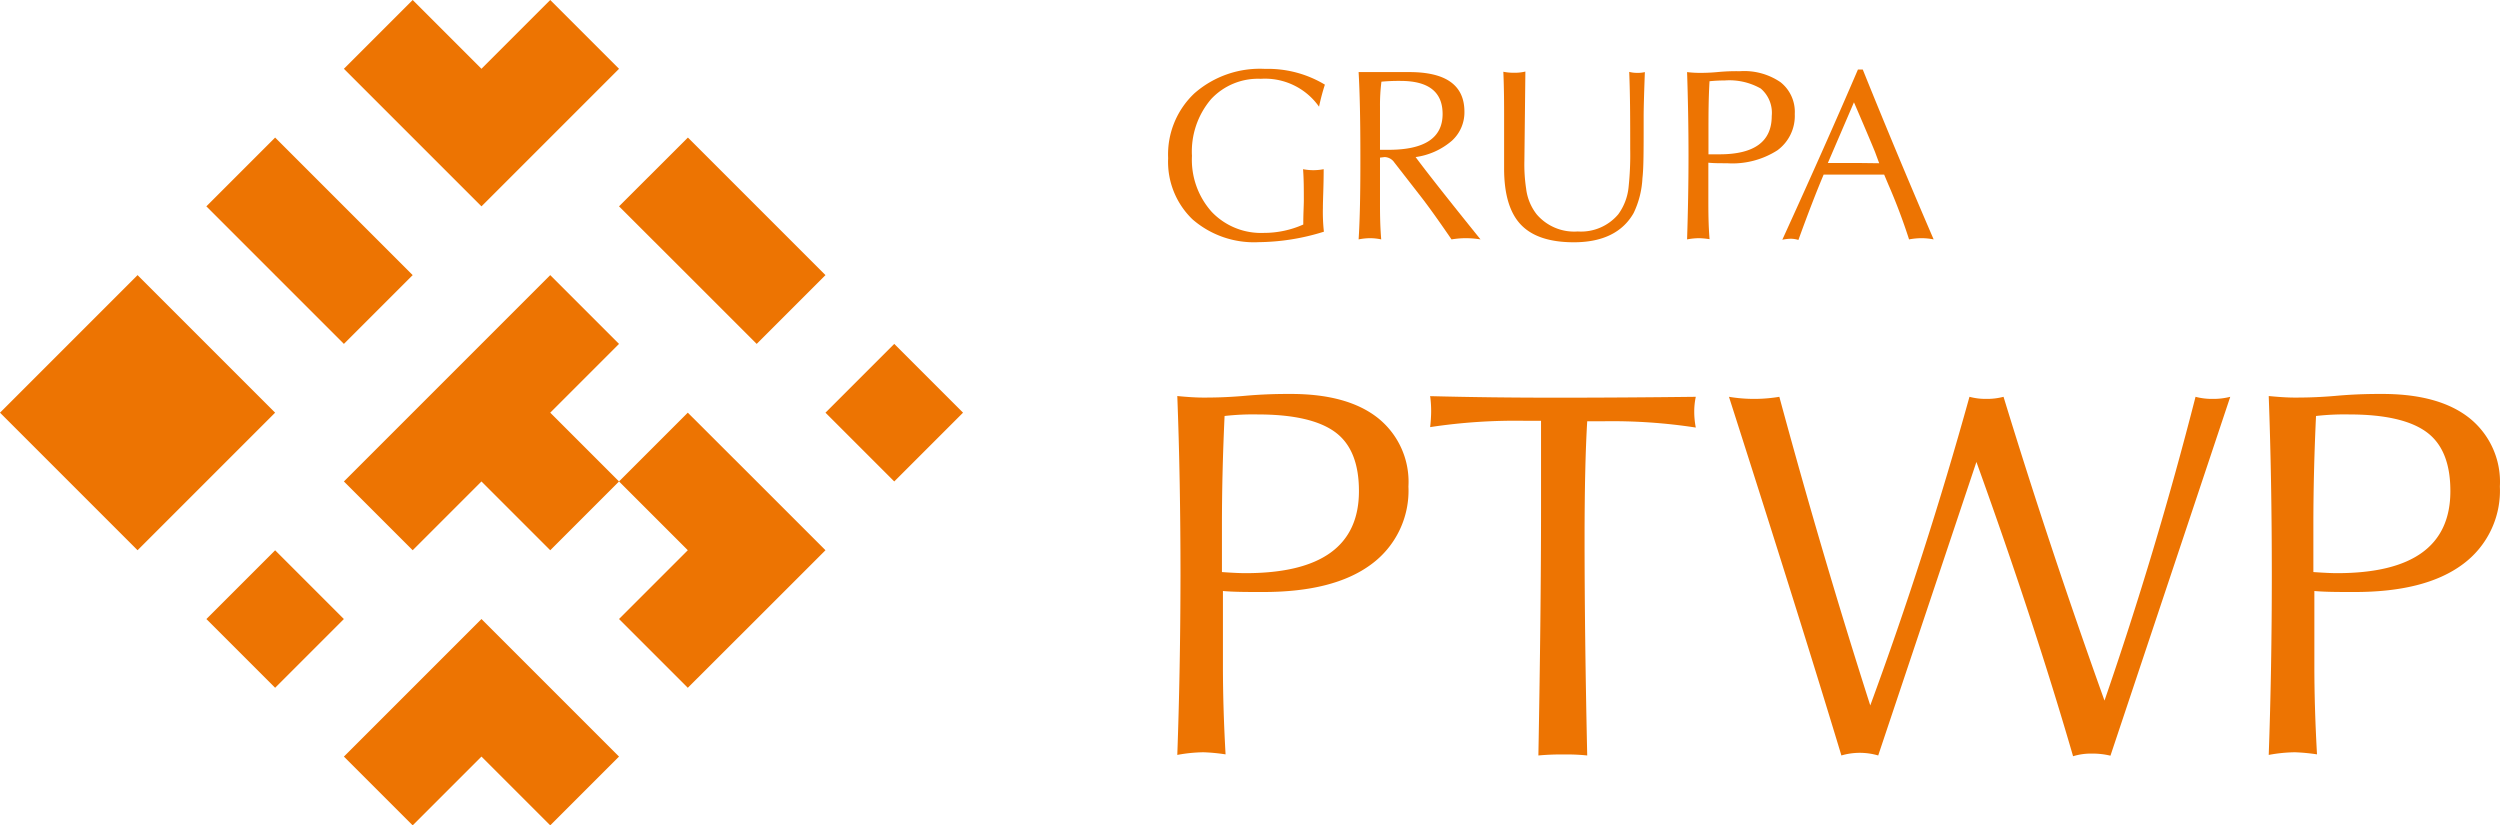 <svg xmlns="http://www.w3.org/2000/svg" width="226.812" height="74.88" viewBox="0 0 226.812 74.88"><path d="M24.96,37.44l-.16.16-6.08,6.08-6.24,6.24L0,37.44,6.24,31.2l6.24-6.24Z" fill="#ed7402"/><path d="M18.72,18.72l6.24,6.24L31.2,31.2l6.24-6.24L31.2,18.72l-6.24-6.24Z" fill="#ed7402"/><path d="M43.68,6.24,37.44,0,31.2,6.24l6.24,6.24,6.24,6.24,6.24-6.24,6.24-6.24L49.92,0Z" fill="#ed7402"/><rect width="8.82" height="8.82" transform="translate(18.724 56.162) rotate(-45)" fill="#ed7402"/><path d="M50.08,37.6l6.08,6.08-6.24,6.24-6.24-6.24-6.24,6.24L31.2,43.68l6.08-6.08.16-.16,6.24-6.24,6.24-6.24,6.24,6.24-6.24,6.24Z" fill="#ed7402"/><path d="M56.16,18.72l6.25,6.24,6.24,6.24,6.24-6.24-6.24-6.24-6.24-6.24Z" fill="#ed7402"/><path d="M56.16,68.64l-6.24,6.24-5.17-5.17-1.07-1.07-1.07,1.07-5.17,5.17L31.2,68.64,43.68,56.16l6.24,6.24Z" fill="#ed7402"/><path d="M74.89,49.92l-6.24,6.24L62.4,62.4l-6.24-6.24,6.24-6.24-6.24-6.24,6.24-6.24.16.16,6.09,6.08Z" fill="#ed7402"/><path d="M87.37,37.44l-.16.16-6.08,6.08-6.24-6.24,6.24-6.24Z" fill="#ed7402"/><path d="M127.78,44.13a8.29,8.29,0,0,1-3.39,7.08q-3.39,2.51-9.82,2.5c-1.4,0-2.61,0-3.62-.09v6.82q0,3.77.24,8a16.937,16.937,0,0,0-2-.19,13.581,13.581,0,0,0-2.38.24q.28-7.86.29-16.26,0-8.72-.29-16.3c.92.09,1.7.14,2.34.14s2,0,3.79-.16,3.15-.17,4.17-.17q5.15,0,7.91,2.19A7.41,7.41,0,0,1,127.78,44.13Zm-4.49.41q0-3.78-2.19-5.36t-7-1.58a22.845,22.845,0,0,0-3,.14c-.16,3.45-.24,6.73-.24,9.86v4.3c.95.07,1.67.1,2.14.1Q123.3,52,123.29,44.54Z" fill="#ed7402"/><path d="M153.85,38.79a49.921,49.921,0,0,0-8.43-.57H144q-.24,4-.24,10.68,0,8.67.24,19.64a17.87,17.87,0,0,0-2.14-.09,22.09,22.09,0,0,0-2.29.09q.24-13.11.24-22.36v-8h-1.29a51.461,51.461,0,0,0-8.77.57,13.322,13.322,0,0,0,.09-1.33,10,10,0,0,0-.09-1.48q5.43.14,11.39.14T153.85,36a6.438,6.438,0,0,0-.14,1.38A7.621,7.621,0,0,0,153.85,38.79Z" fill="#ed7402"/><path d="M202.34,36q-3,9-10.87,32.56a6.78,6.78,0,0,0-1.67-.19,5.45,5.45,0,0,0-1.72.24q-3.53-12.17-8.77-26.7L170.4,68.54a5.93,5.93,0,0,0-3.34,0Q163.39,56.39,156.86,36a13.84,13.84,0,0,0,4.57,0q3.91,14.45,8.25,28,5-13.59,9-28a5.7,5.7,0,0,0,1.52.19,5.93,5.93,0,0,0,1.57-.19q4.2,13.73,9.16,27.56Q195.61,50,199.19,36a5.83,5.83,0,0,0,1.53.19,6.21,6.21,0,0,0,1.62-.19Z" fill="#ed7402"/><path d="M226.8,44.13a8.29,8.29,0,0,1-3.39,7.08q-3.39,2.51-9.82,2.5c-1.4,0-2.61,0-3.62-.09v6.82q0,3.77.24,8a17.12,17.12,0,0,0-2-.19,13.58,13.58,0,0,0-2.38.24q.28-7.86.28-16.26,0-8.72-.28-16.3c.92.09,1.7.14,2.33.14s2,0,3.79-.16,3.16-.17,4.18-.17q5.15,0,7.91,2.19A7.41,7.41,0,0,1,226.8,44.13Zm-4.49.41q0-3.78-2.19-5.36t-7-1.58a22.846,22.846,0,0,0-3,.14c-.16,3.45-.24,6.73-.24,9.86v4.3c1,.07,1.67.1,2.14.1Q222.32,52,222.31,44.54Z" fill="#ed7402"/><path d="M120.2,7.68a19.133,19.133,0,0,0-.53,2,6,6,0,0,0-5.29-2.53A5.81,5.81,0,0,0,109.87,9a7.32,7.32,0,0,0-1.73,5.14,7.08,7.08,0,0,0,1.8,5.09,6.18,6.18,0,0,0,4.71,1.9,8.77,8.77,0,0,0,3.59-.76c0-1,.05-1.73.05-2.17,0-1,0-1.94-.07-2.85a4.9,4.9,0,0,0,1.87,0c0,1.57-.07,2.74-.07,3.49a16.411,16.411,0,0,0,.09,2.18,20.29,20.29,0,0,1-5.91.95,8.5,8.5,0,0,1-6-2.06,7.23,7.23,0,0,1-2.22-5.56,7.61,7.61,0,0,1,2.39-5.89,9,9,0,0,1,6.4-2.21,10,10,0,0,1,5.43,1.43Z" fill="#ed7402"/><path d="M134.32,21.72a8.32,8.32,0,0,0-1.34-.11,7.83,7.83,0,0,0-1.29.11q-1.755-2.565-2.77-3.87l-2.42-3.11a1.1,1.1,0,0,0-.88-.49l-.42.05v4.06c0,.86,0,2,.11,3.36a4.8,4.8,0,0,0-1-.11,5.35,5.35,0,0,0-1.05.11q.17-2.58.16-7.58,0-4.82-.16-7.6h4.6q5,0,5,3.6a3.48,3.48,0,0,1-1.14,2.63,6.37,6.37,0,0,1-3.29,1.48Q129.94,16.29,134.32,21.72Zm-3.44-11.38q0-3-3.82-3a16.9,16.9,0,0,0-1.73.07,16.86,16.86,0,0,0-.13,2.27v3.91h.73Q130.88,13.61,130.88,10.34Z" fill="#ed7402"/><path d="M149.23,6.54c-.07,1.91-.11,3.26-.11,4.05v.57c0,2.42,0,4.09-.11,5a8.2,8.2,0,0,1-.8,3.17c-1,1.76-2.83,2.65-5.42,2.65-2.21,0-3.81-.54-4.82-1.61s-1.51-2.77-1.51-5.08V10.71c0-1.2,0-2.6-.07-4.2a4.78,4.78,0,0,0,1,.09,4,4,0,0,0,1-.11l-.09,8.09a14.73,14.73,0,0,0,.16,2.55,4.68,4.68,0,0,0,.95,2.31A4.47,4.47,0,0,0,143.14,21a4.42,4.42,0,0,0,3.67-1.55,5,5,0,0,0,.94-2.44,28,28,0,0,0,.15-3.49c0-2.51,0-4.82-.09-7a2.61,2.61,0,0,0,.69.09,2.75,2.75,0,0,0,.73-.07Z" fill="#ed7402"/><path d="M162.83,10.34a3.87,3.87,0,0,1-1.58,3.3,7.57,7.57,0,0,1-4.57,1.17c-.66,0-1.22,0-1.69-.05v3.18c0,1.17,0,2.42.11,3.76a7.31,7.31,0,0,0-.93-.09,5.78,5.78,0,0,0-1.11.11c.08-2.45.13-5,.13-7.58s-.05-5.24-.13-7.6a9.34,9.34,0,0,0,1.08.07,16.531,16.531,0,0,0,1.77-.08,17.936,17.936,0,0,1,1.94-.07,5.83,5.83,0,0,1,3.69,1A3.43,3.43,0,0,1,162.83,10.34Zm-2.09.19a2.89,2.89,0,0,0-1-2.5,5.77,5.77,0,0,0-3.27-.73,13.4,13.4,0,0,0-1.373.07C155,9,155,10.5,155,12v2h1Q160.74,14,160.74,10.53Z" fill="#ed7402"/><path d="M175.43,21.72a5.58,5.58,0,0,0-1.09-.11,6.07,6.07,0,0,0-1.14.11q-.81-2.52-1.89-5l-.37-.88h-5.49q-1,2.37-2.29,5.93a2.35,2.35,0,0,0-.73-.11,4.39,4.39,0,0,0-.73.09q3.93-8.61,6.86-15.44H169Q172.1,14,175.43,21.72Zm-4.94-6.91-.37-1c-.2-.5-.83-2-1.92-4.53l-2.37,5.51h3.02Z" fill="#ed7402"/></svg>